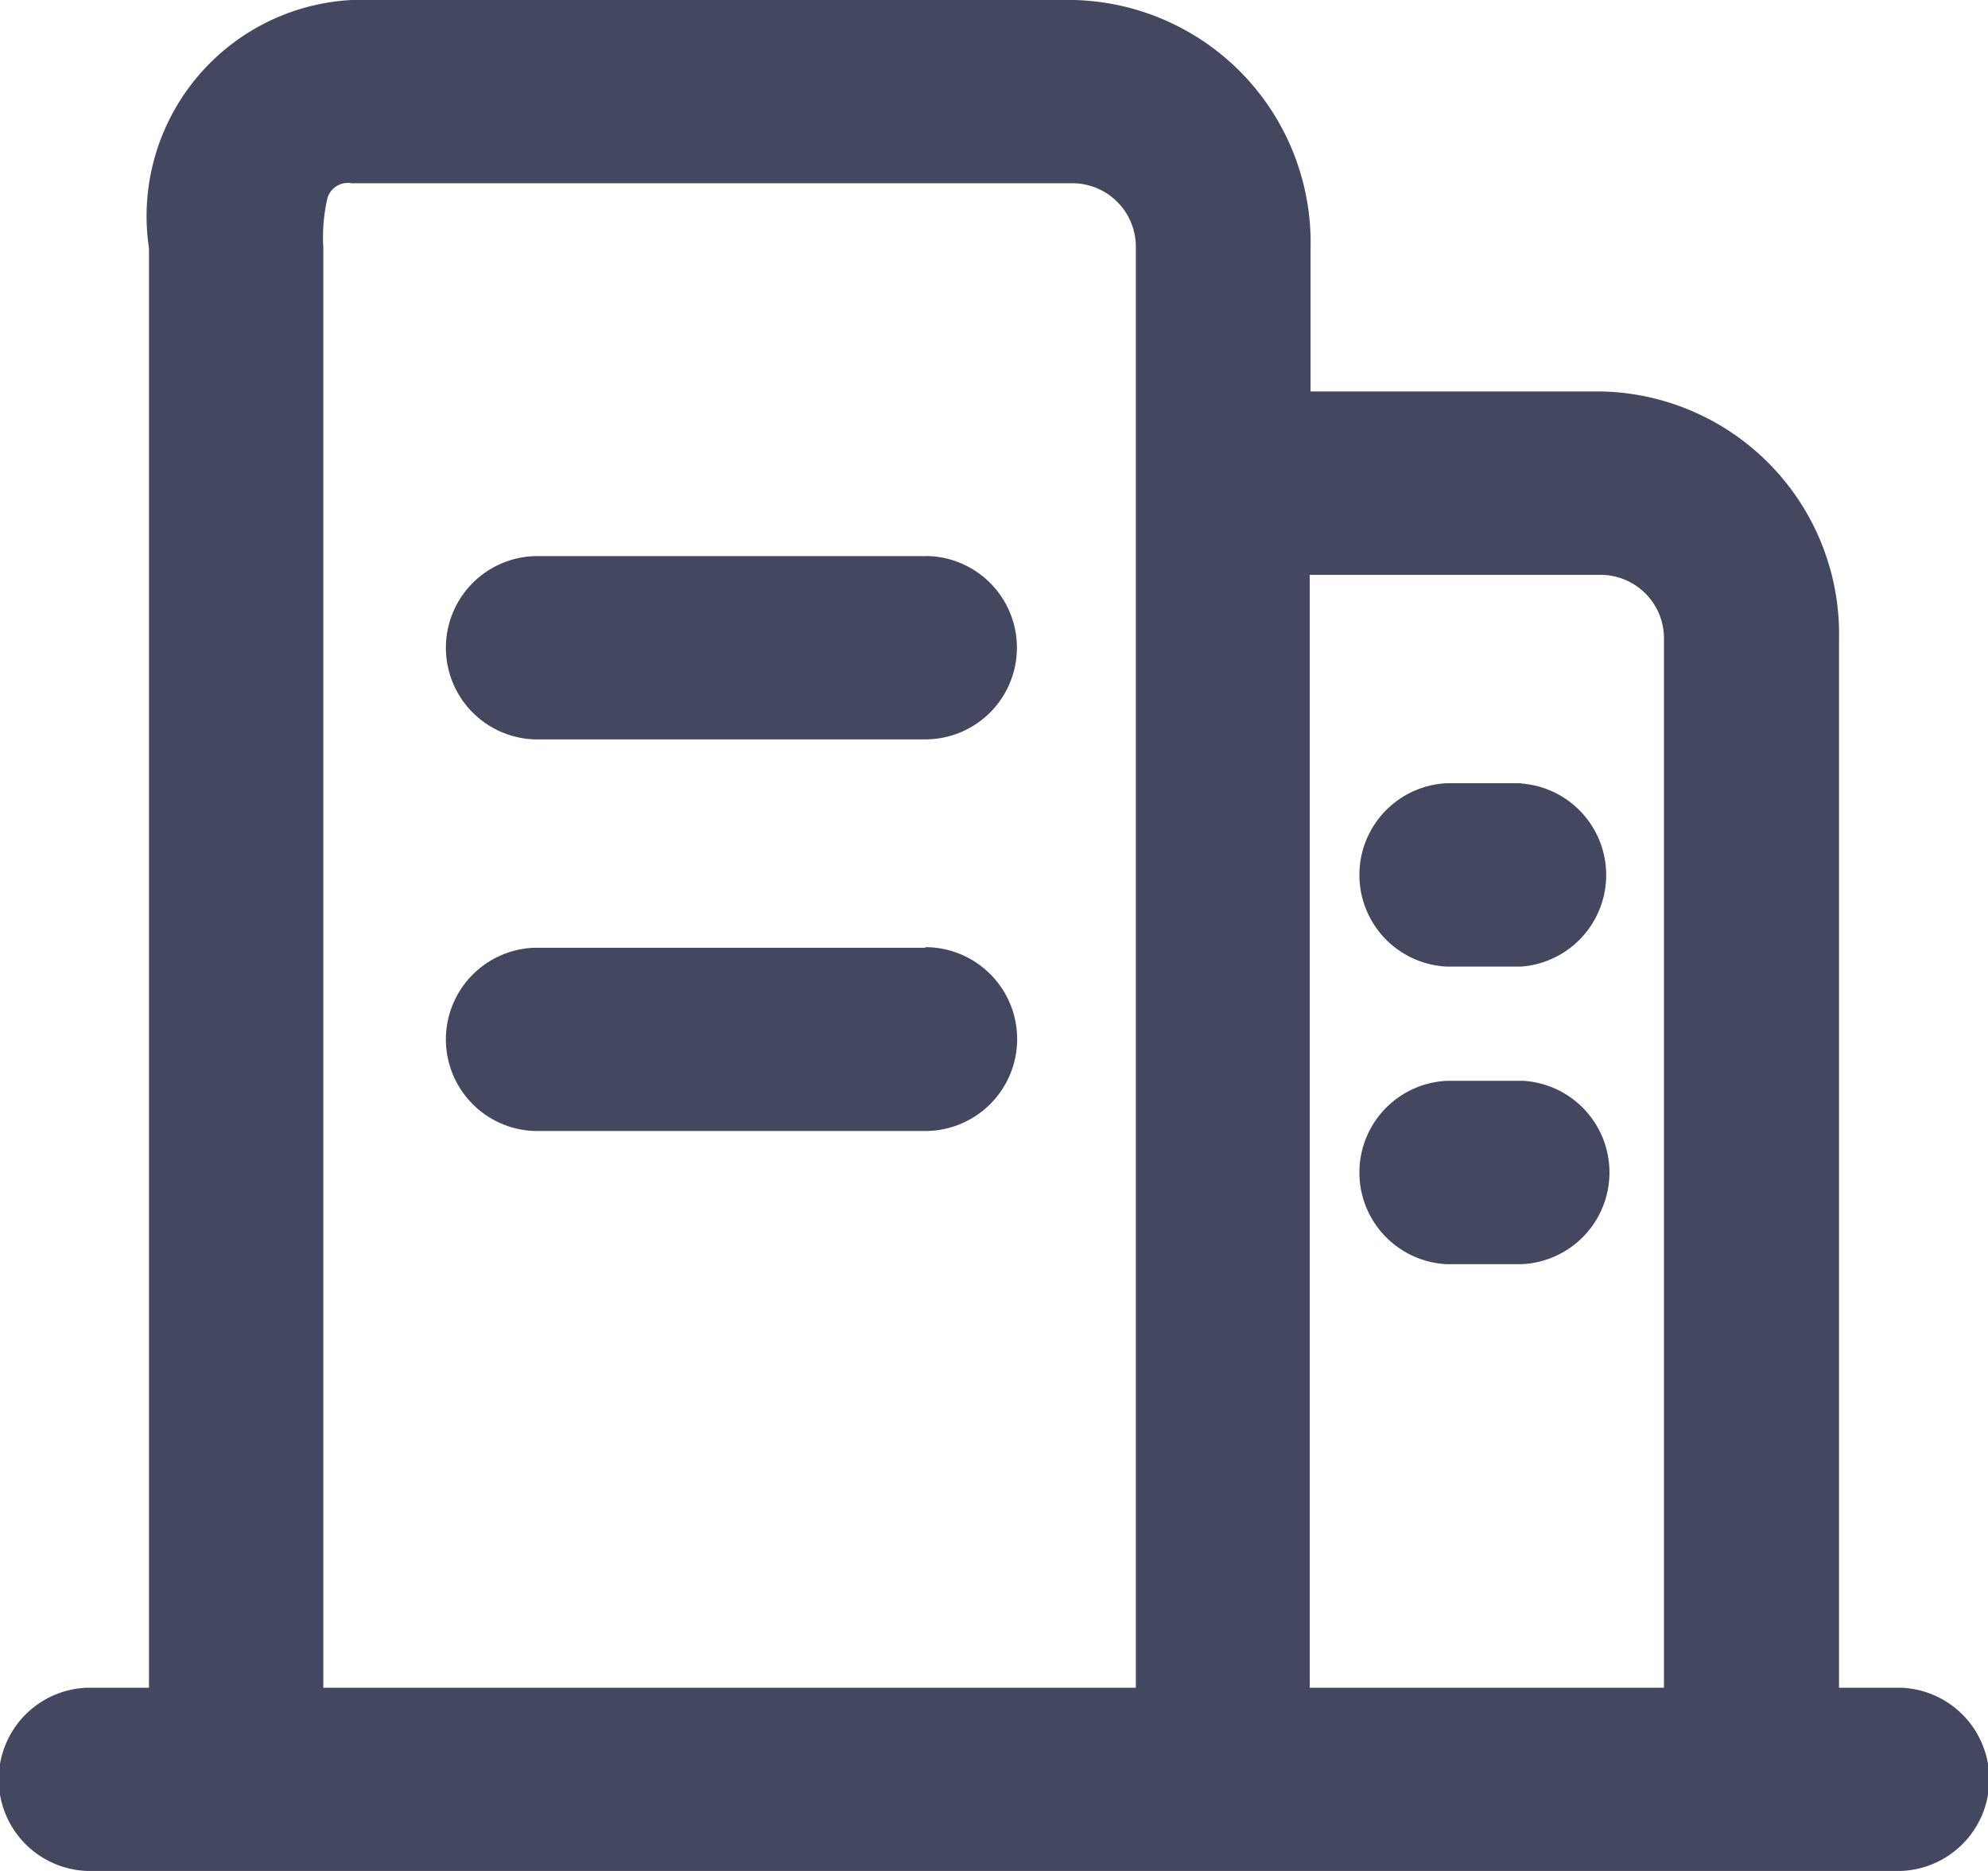 <svg xmlns="http://www.w3.org/2000/svg" width="17" height="16" viewBox="0 0 17 16">
<defs>
    <style>
      .cls-1 {
        fill: #43475f;
        fill-rule: evenodd;
      }
    </style>
  </defs>
  <path id="形状_611" data-name="形状 611" class="cls-1" d="M976.255,404.433h-0.529v-8.961a2.076,2.076,0,0,0-2.019-2.124h-2.5v-1.225A2.075,2.075,0,0,0,969.185,390h-6.178a1.851,1.851,0,0,0-1.733,2.123v12.31h-0.529a0.784,0.784,0,0,0,0,1.567h15.51A0.784,0.784,0,0,0,976.255,404.433Zm-2.019,0H971.2v-9.517h2.5a0.543,0.543,0,0,1,.529.556v8.961Zm-4.523-10.3v10.3h-6.948V392.121a1.49,1.49,0,0,1,.036-0.431,0.183,0.183,0,0,1,.206-0.123h6.178a0.544,0.544,0,0,1,.528.556v2.009Zm-1.8.623h-3.344a0.784,0.784,0,0,0,0,1.567h3.344A0.784,0.784,0,0,0,967.911,394.755Zm0,3.349h-3.344a0.784,0.784,0,0,0,0,1.567h3.344A0.784,0.784,0,0,0,967.911,398.1Zm5.1,1.138H972.37a0.785,0.785,0,0,0,0,1.568h0.636A0.785,0.785,0,0,0,973.006,399.242Zm0-2.545H972.37a0.785,0.785,0,0,0,0,1.568h0.636A0.785,0.785,0,0,0,973.006,396.7Z" transform="translate(-960 -390)"/>
</svg>
